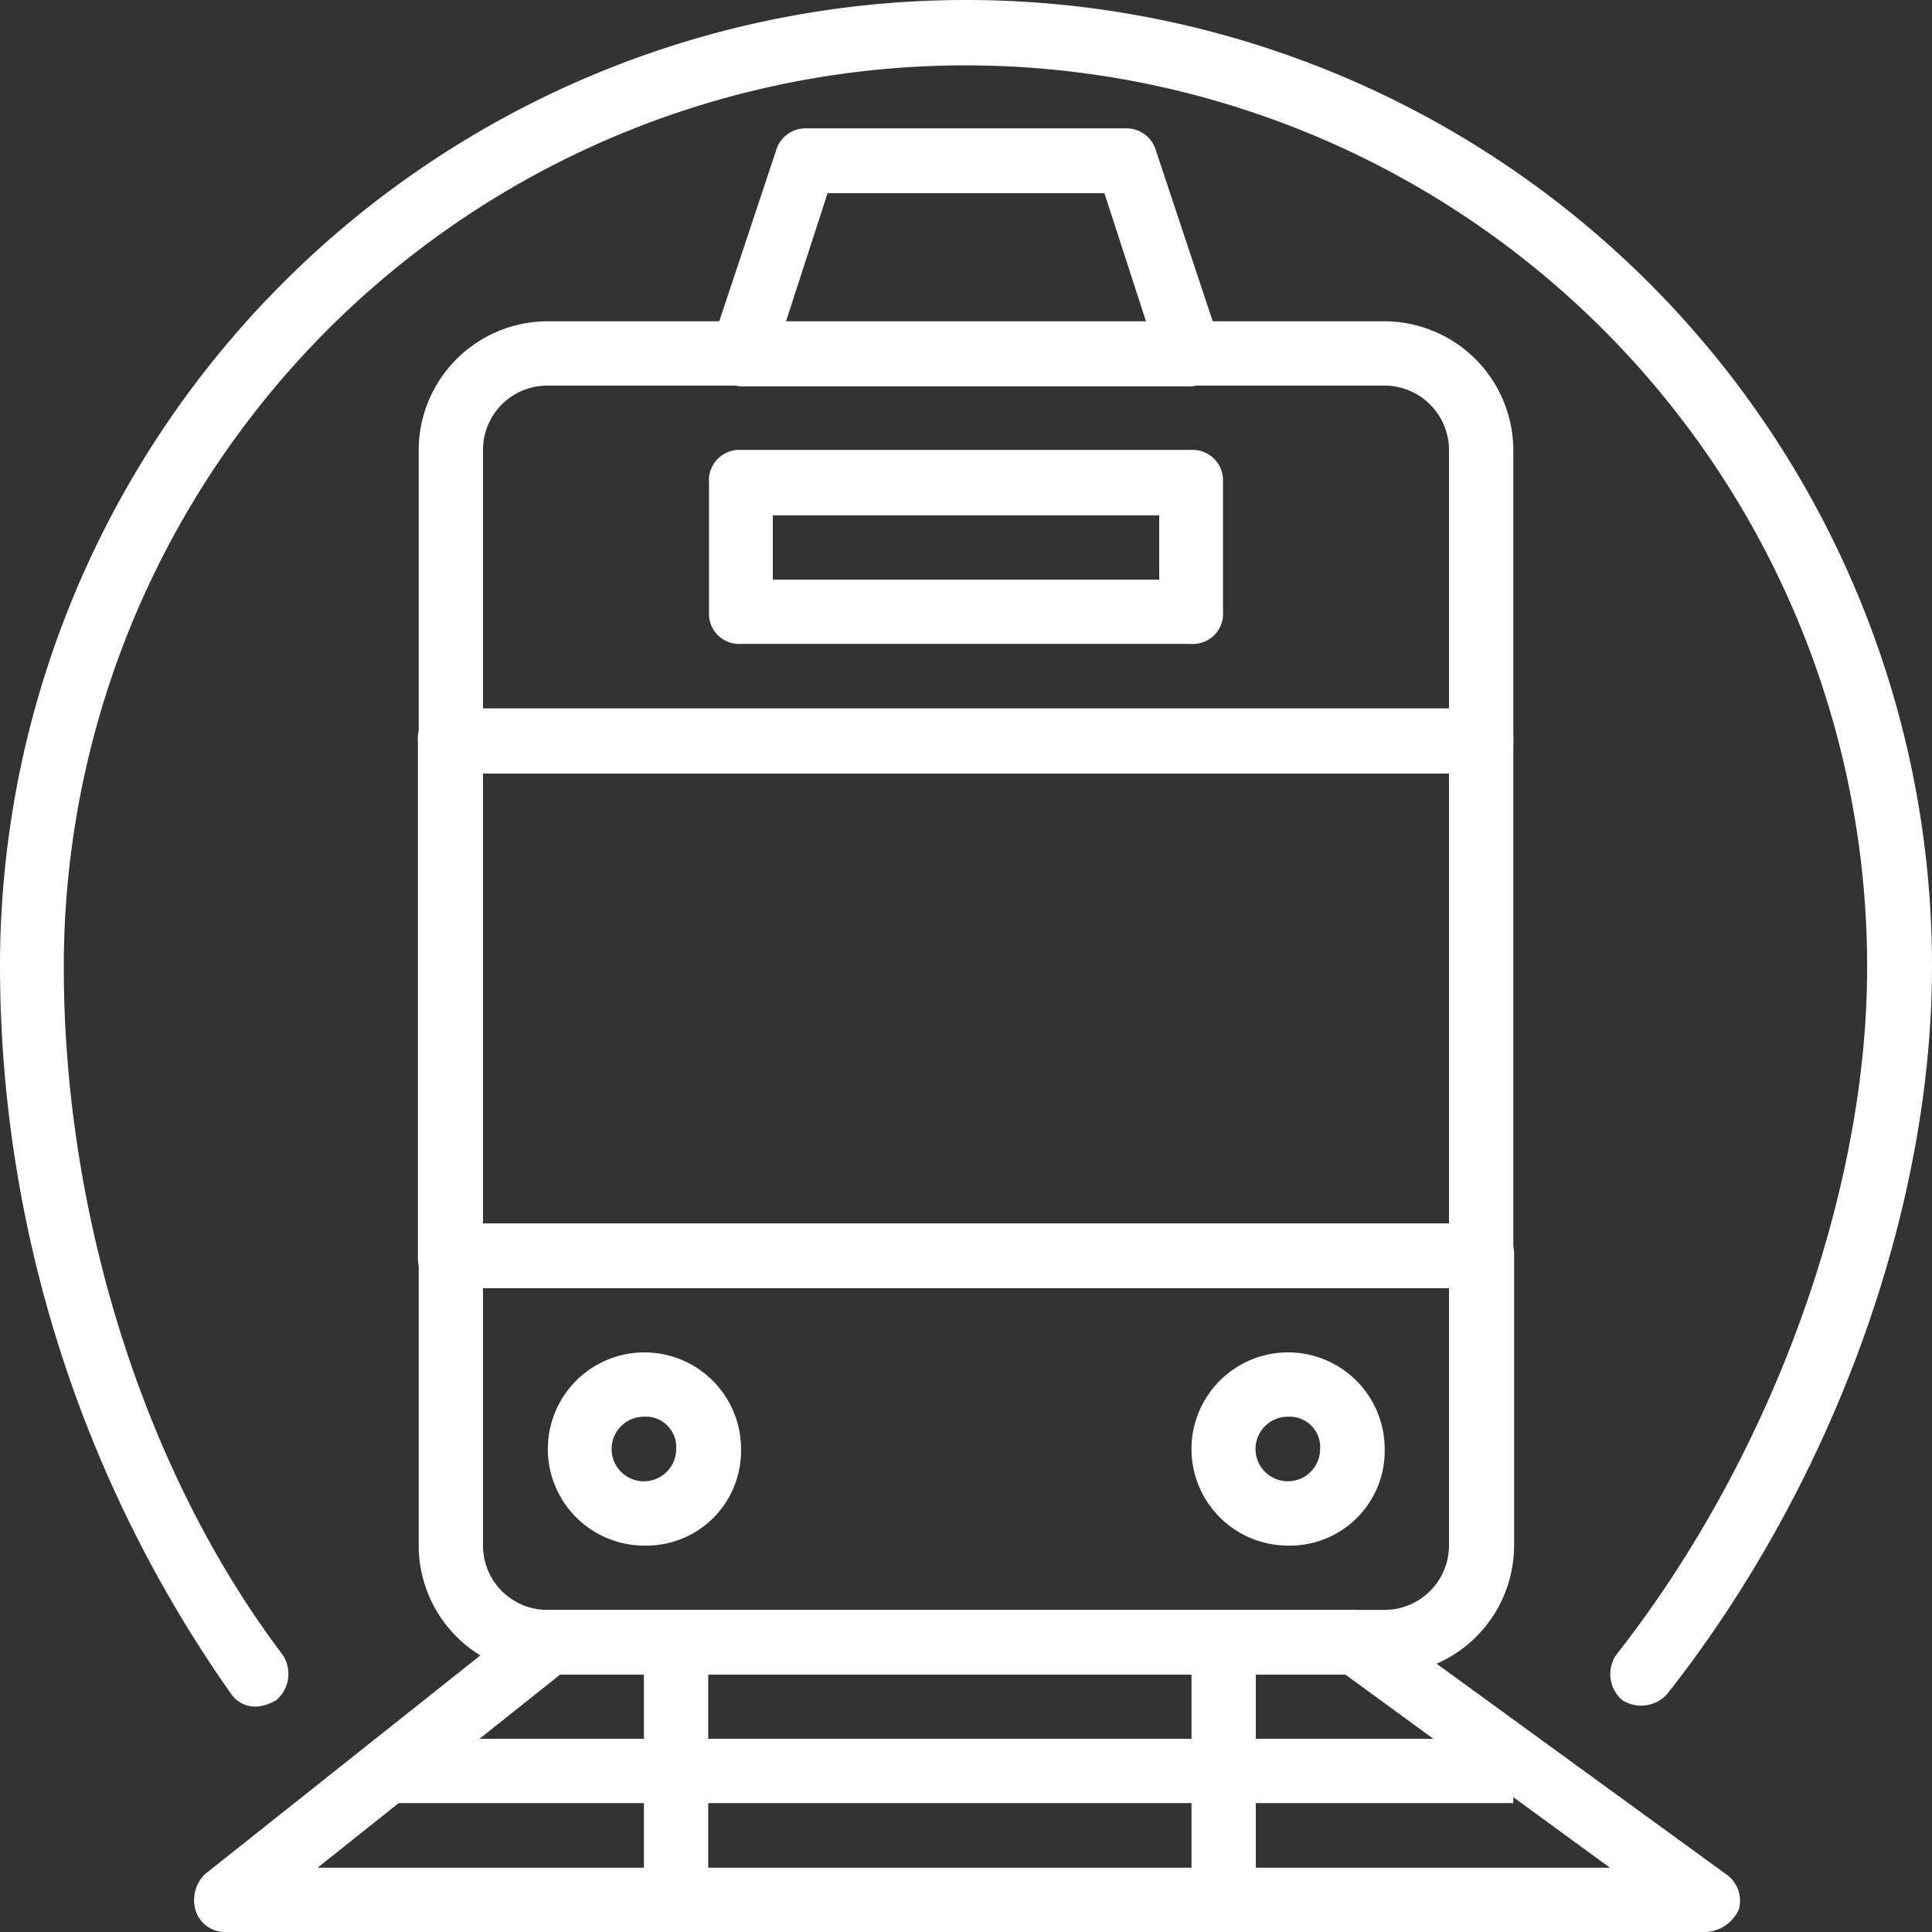 <svg xmlns="http://www.w3.org/2000/svg" width="73" height="73" viewBox="0 0 73 73"><rect x="0" y="0" width="73" height="73" fill="#333333" stroke="none"/><title>アセット 91</title><g id="レイヤー_2" data-name="レイヤー 2"><g id="contents"><path d="M64.48,73h-56a1.16,1.16,0,0,1-1.1-.85,1.37,1.37,0,0,1,.37-1.34L20,61.08a1.82,1.82,0,0,1,.73-.25H51.1a1.63,1.63,0,0,1,.73.25l13.38,9.73a1.21,1.21,0,0,1,.49,1.34A1.45,1.45,0,0,1,64.48,73ZM12,70.57H60.83l-10-7.3H21.17Z" style="fill:#fff"/><rect x="24.33" y="62.05" width="2.43" height="9.73" style="fill:#fff"/><rect x="45.02" y="62.05" width="2.43" height="9.73" style="fill:#fff"/><rect x="14.6" y="65.7" width="42.58" height="2.43" style="fill:#fff"/><path d="M52.32,63.27H20.68a4.88,4.88,0,0,1-4.86-4.87V47.45A1.15,1.15,0,0,1,17,46.23H56a1.15,1.15,0,0,1,1.21,1.22V58.4A4.88,4.88,0,0,1,52.32,63.27ZM18.25,48.67V58.4a2.43,2.43,0,0,0,2.43,2.43H52.32a2.44,2.44,0,0,0,2.43-2.43V48.67Z" style="fill:#fff"/><path d="M56,29.2H17A1.15,1.15,0,0,1,15.82,28V17a4.88,4.88,0,0,1,4.86-4.86H52.32A4.88,4.88,0,0,1,57.18,17V28A1.15,1.15,0,0,1,56,29.2ZM18.25,26.77h36.5V17a2.44,2.44,0,0,0-2.43-2.43H20.68A2.43,2.43,0,0,0,18.25,17Z" style="fill:#fff"/><path d="M56,48.67H17a1.15,1.15,0,0,1-1.21-1.22V28A1.14,1.14,0,0,1,17,26.77H56A1.14,1.14,0,0,1,57.18,28V47.45A1.15,1.15,0,0,1,56,48.67ZM18.25,46.23h36.5v-17H18.25Z" style="fill:#fff"/><path d="M45,14.6H28a1.47,1.47,0,0,1-1-.49A1.19,1.19,0,0,1,26.89,13l2.43-7.3a1.16,1.16,0,0,1,1.1-.85H42.58a1.16,1.16,0,0,1,1.1.85L46.11,13A1.19,1.19,0,0,1,46,14.11,1.47,1.47,0,0,1,45,14.6ZM29.69,12.17H43.31L41.73,7.3H31.27Z" style="fill:#fff"/><path d="M24.33,58.4A3.65,3.65,0,1,1,28,54.75,3.58,3.58,0,0,1,24.33,58.4Zm0-4.87a1.22,1.22,0,1,0,1.22,1.22A1.15,1.15,0,0,0,24.33,53.53Z" style="fill:#fff"/><path d="M48.67,58.4a3.65,3.65,0,1,1,3.65-3.65A3.58,3.58,0,0,1,48.67,58.4Zm0-4.87a1.22,1.22,0,1,0,1.21,1.22A1.15,1.15,0,0,0,48.67,53.53Z" style="fill:#fff"/><path d="M45,24.33H28a1.14,1.14,0,0,1-1.21-1.21V18.25A1.15,1.15,0,0,1,28,17H45a1.15,1.15,0,0,1,1.21,1.22v4.87A1.14,1.14,0,0,1,45,24.33ZM29.2,21.9H43.8V19.47H29.2Z" style="fill:#fff"/><path d="M9.73,64.48a1.11,1.11,0,0,1-1-.48A47.8,47.8,0,0,1,0,36.5a36.5,36.5,0,0,1,73,0c0,9.25-3.77,19.59-10,27.5a1.32,1.32,0,0,1-1.7.24,1.29,1.29,0,0,1-.24-1.7c5.84-7.43,9.49-17.4,9.49-26a34.07,34.07,0,0,0-68.14,0c0,9.37,3.05,19.1,8.28,26a1.31,1.31,0,0,1-.25,1.7A1.7,1.7,0,0,1,9.73,64.48Z" style="fill:#fff"/></g></g></svg>